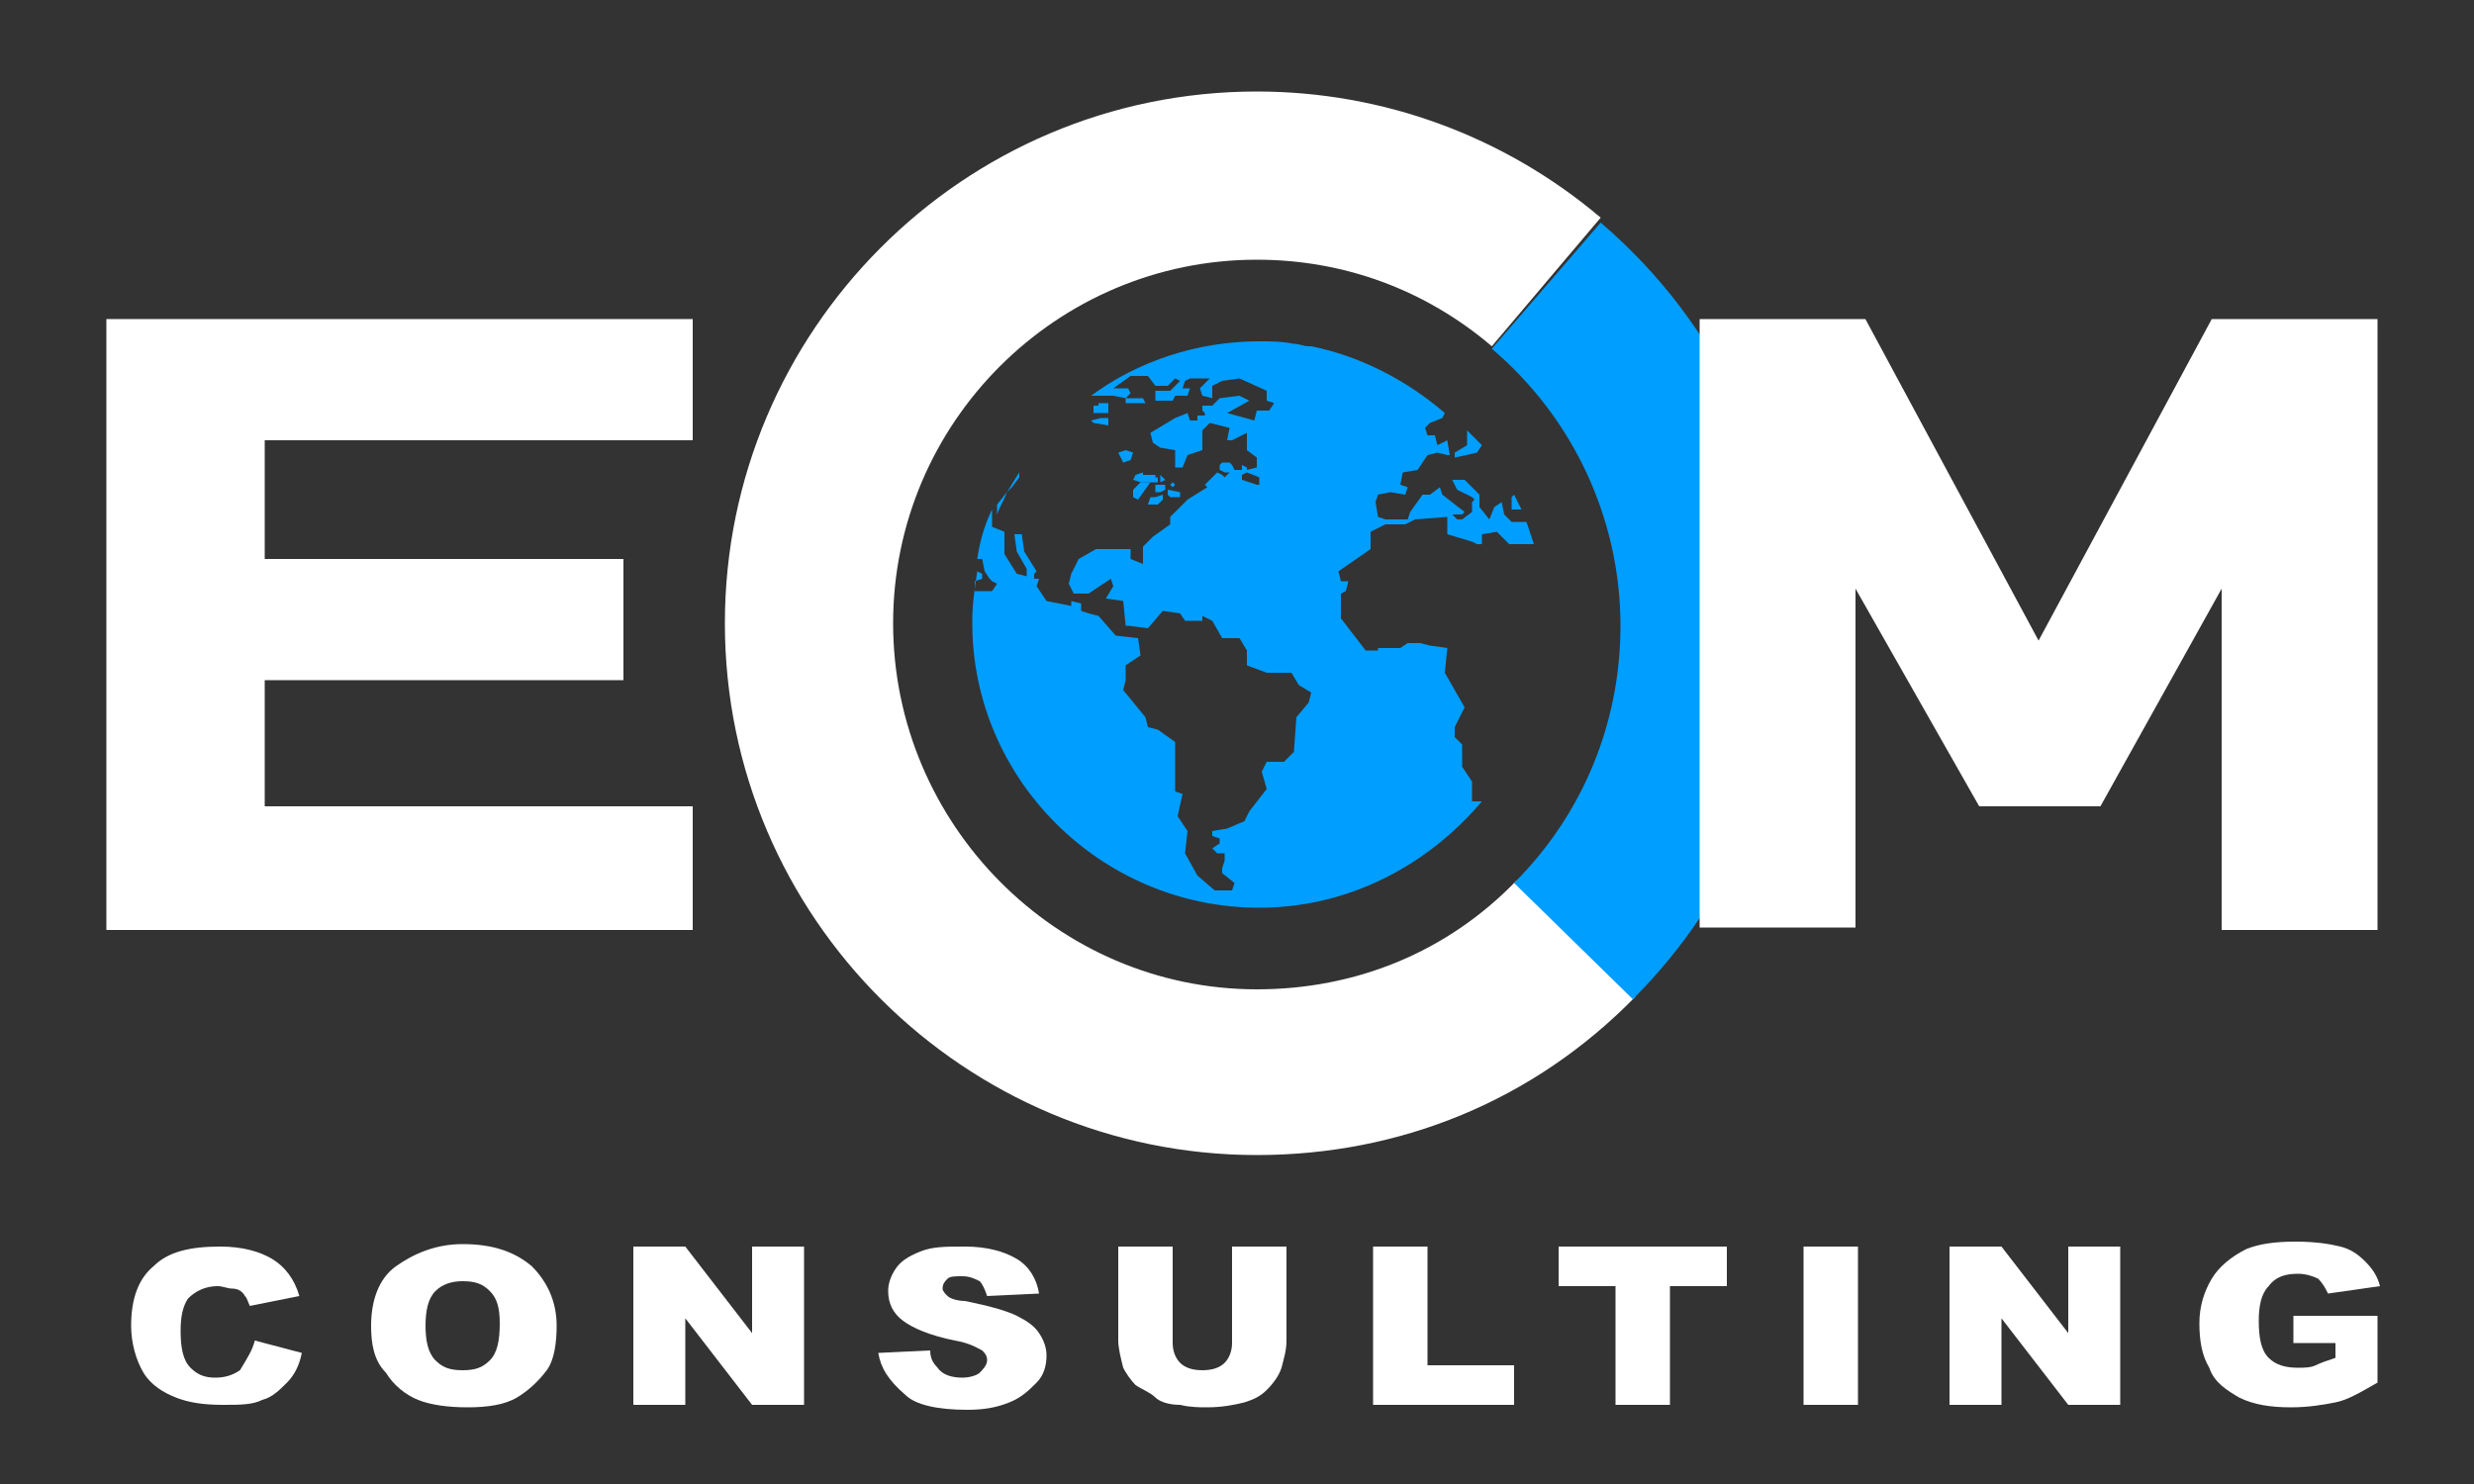 <?xml version="1.0" encoding="utf-8"?>
<!-- Generator: Adobe Illustrator 27.9.0, SVG Export Plug-In . SVG Version: 6.00 Build 0)  -->
<svg version="1.1" id="Layer_1" xmlns="http://www.w3.org/2000/svg" xmlns:xlink="http://www.w3.org/1999/xlink" x="0px" y="0px"
	 viewBox="0 0 100 60" style="enable-background:new 0 0 100 60;" xml:space="preserve">
<rect x="0" y="0" width="100" height="60" fill="#333333" stroke="none"/>
<style type="text/css">
	.st0{fill:#FFFFFF;}
	.st1{fill:#009EFF;}
</style>
<g>
	<path class="st0" d="M50.8,46.7c-11.8,0-21.5-9.6-21.5-21.5c0-11.8,9.6-21.5,21.5-21.5c5.1,0,10,1.8,13.9,5.1L60.3,14
		c-2.7-2.3-6-3.5-9.5-3.5c-8.1,0-14.7,6.6-14.7,14.7S42.7,40,50.8,40c4,0,7.7-1.5,10.5-4.4l4.8,4.7C62,44.5,56.6,46.7,50.8,46.7z"/>
</g>
<g>
	<path class="st1" d="M66,40.4l-4.8-4.7c2.8-2.8,4.3-6.5,4.3-10.4c0-4.3-1.9-8.4-5.2-11.2l4.4-5.1c4.8,4.1,7.6,10.1,7.6,16.4
		C72.3,30.9,70.1,36.3,66,40.4z"/>
</g>
<g>
	<path class="st0" d="M28,37.6H4.3V12.9H28v4.9H10.7v4.8h14.5v4.9H10.7v5.1H28V37.6z"/>
</g>
<g>
	<path class="st0" d="M89.8,23.8l-4.9,8.8H80L75,23.8v13.7h-6.3V12.9h6.7l7,13l7-13h6.7v24.7h-6.3L89.8,23.8L89.8,23.8z"/>
</g>
<g>
	<g>
		<path class="st1" d="M40.3,20.4v0.4c0.1-0.3,0.3-0.6,0.4-0.9L40.3,20.4z"/>
	</g>
	<g>
		<path class="st1" d="M47.4,19.5l-0.1,0.1l0.1,0.1l0.1-0.1L47.4,19.5z"/>
	</g>
	<g>
		<path class="st1" d="M41.2,19.3l0-0.1l0-0.1c-0.2,0.3-0.3,0.5-0.5,0.8l0.2-0.2L41.2,19.3z"/>
	</g>
	<g>
		<path class="st1" d="M44.8,16.5v-0.2h-0.4l0,0.1h-0.2v0.3h0.6L44.8,16.5z"/>
	</g>
	<g>
		<path class="st1" d="M46.7,19.9l0.2,0l0.2-0.1v-0.2h-0.4C46.7,19.6,46.7,19.9,46.7,19.9L46.7,19.9z"/>
	</g>
	<g>
		<path class="st1" d="M61.5,20.6c-0.1-0.2-0.2-0.4-0.3-0.6l-0.1,0.1v0.5l0.2,0L61.5,20.6z"/>
	</g>
	<g>
		<path class="st1" d="M44.8,17.2c0,0,0-0.3,0-0.3c0,0-0.3,0-0.3,0l-0.4,0.1l0.1,0.1L44.8,17.2z"/>
	</g>
	<g>
		<path class="st1" d="M59.7,18.3l0.2-0.3c-0.2-0.2-0.4-0.4-0.6-0.6l0,0.6l-0.5,0.3l0,0.2L59.7,18.3z"/>
	</g>
	<g>
		<path class="st1" d="M45.8,18.3l-0.3-0.1l-0.3,0.1l0.2,0.4l0.3-0.1L45.8,18.3z"/>
	</g>
	<g>
		<path class="st1" d="M46.9,19.2v0.3l0.2-0.1L46.9,19.2z"/>
	</g>
	<g>
		<path class="st1" d="M46.2,19.1l-0.3,0.1l-0.1,0.2l0.3,0.1h0.7v-0.2h-0.1v-0.1H46.2z"/>
	</g>
	<g>
		<path class="st1" d="M45.8,20.1l0.2,0.1l0.5-0.7h-0.4l-0.3,0.3L45.8,20.1z"/>
	</g>
	<g>
		<path class="st1" d="M47.2,19.8V20l0.1,0.1h0.4v-0.2L47.2,19.8L47.2,19.8z"/>
	</g>
	<g>
		<path class="st1" d="M46.7,20.1l-0.2,0l-0.1,0.3h0.4l0.2-0.2V20L46.7,20.1L46.7,20.1z"/>
	</g>
	<g>
		<path class="st1" d="M61.1,21.1l-0.3-0.3l-0.1-0.5l-0.3,0.2L60.2,21l-0.4-0.5l0-0.5l-0.4-0.4l-0.2-0.2h-0.5l0.2,0.4l0.6,0.3
			l0.1,0.1l-0.1,0.1l0,0.4L59.1,21L58.9,21l-0.2-0.2l0.4,0l0.1-0.1L58.3,20l-0.1-0.3l-0.4,0.3L57.5,20L57,20.7L56.9,21l-0.4,0
			l-0.5,0l-0.3-0.1l-0.1-0.6l0.1-0.3l0.5-0.1l0.6,0.1l0.1-0.3l-0.3-0.1l0.1-0.5l0.6-0.1l0.4-0.6l0.4-0.1l0.4,0.1h0.1l-0.1-0.6
			L58.1,18L58,17.6l-0.3,0l-0.1-0.3l0.2-0.2l0.5-0.2l0.1-0.2c-1.5-1.3-3.4-2.3-5.4-2.7c0,0-0.1,0-0.1,0c-0.2,0-0.4-0.1-0.6-0.1
			c-0.5-0.1-0.9-0.1-1.4-0.1c-2.5,0-4.9,0.8-6.8,2.2h0.1l0.5,0L45,16l0.5,0.1l0,0.2l0.8,0l-0.1-0.2l-0.7,0l0.2-0.2l-0.1-0.2H45
			l0.7-0.5h0.7l0.3,0.4l0.5,0l0.3-0.3l0.2,0.1l-0.4,0.4c0,0-0.6,0-0.6,0c0,0,0,0.4,0,0.4l0.7,0l0.1-0.2l0.5,0l0.1-0.3l-0.3,0
			l0.1-0.3l0.2-0.1l0.8,0l-0.4,0.4l0.1,0.3l0.4,0.1l0-0.5l0.4-0.2l0.7-0.1l1.1,0.5v0.4l0.3,0.1l-0.2,0.3h-0.5l-0.1,0.4l-1.1-0.3
			l0.9-0.5L50.1,16l-0.8,0.1l-0.1,0.1h0l0,0l-0.2,0.2l-0.4,0l0,0.2l0.1,0.1l0,0.1l-0.3,0l0,0.2l-0.3,0l-0.1-0.3l-0.5,0.2l-1,0.6
			l0.1,0.4l0.3,0.2l0.6,0.1v0.7l0.3,0l0.2-0.5l0.6-0.2v-0.8l0.3-0.3l0.8,0.2l-0.1,0.5h0.2l0.6-0.3l0,0.7l0.4,0.3l0,0.4l-0.4,0.1
			l0,0.1l0.5,0.2l0,0.3l-0.1,0c0,0,0,0,0,0l-0.6-0.2l0-0.2l0.2-0.1v-0.2l-0.2-0.1l0,0.2L50,19l0,0v0l-0.1,0l-0.1-0.2l-0.1-0.1h-0.3
			l-0.1,0.1v0.2l0.2,0.1l0.2,0l0,0l-0.2,0.2l-0.1-0.1l-0.2-0.1l-0.5,0.5l0.1,0.1L48,20.2l-0.7,0.7l0,0.3l-0.7,0.5l-0.4,0.4l0,0.7
			l-0.5-0.2l0-0.4h-1.4l-0.7,0.4l-0.3,0.6l-0.1,0.4l0.2,0.4L44,24l0.9-0.6l0.1,0.3l-0.3,0.5l0.7,0.1l0.1,1l0.1,0h0l0.8,0.1l0.6-0.7
			l0.7,0.1l0.2,0.3l0.7,0l0-0.2l0.4,0.2l0.4,0.7l0.7,0l0.3,0.5l0,0.6l0.8,0.3l1,0l0.3,0.5L53,28l-0.1,0.4L52.4,29l-0.1,1.4l-0.4,0.4
			l-0.7,0l-0.2,0.4l0.2,0.7l-0.7,0.9l-0.2,0.4l-0.7,0.3L49,33.6l0,0.2l0.3,0.1l0,0.2L49,34.3l0.2,0.2l0.3,0l0,0.3l-0.1,0.3l0,0.2
			l0.5,0.4L49.8,36l-0.7,0l-0.7-0.6l-0.5-0.9l0.1-0.9L47.6,33l0.2-0.9L47.5,32v-2c0,0-0.7-0.5-0.7-0.5c0,0-0.4-0.1-0.4-0.1L46.3,29
			l-0.9-1.1l0.1-0.4l0-0.6l0.6-0.4l-0.1-0.7l-0.9-0.1l-0.7-0.8L44,24.8l-0.3-0.1l0-0.3l-0.4-0.1v0.2l-1-0.2l-0.4-0.6l0.1-0.3l-0.2,0
			l0-0.2l0.1-0.1l-0.5-0.8l-0.1-0.7h-0.3l0.1,0.7l0.4,0.7l0,0.3l-0.4-0.1l-0.5-0.8v-0.9l-0.5-0.2v-0.7c-0.3,0.6-0.5,1.3-0.6,2l0,0
			l0.2,0l0.1,0.5l0.2,0.3l0.1,0.1l0.2,0.1l-0.2,0.3l-0.4,0h-0.3l0-0.4l0.3-0.1l0-0.2l-0.2-0.1l0,0c-0.1,0.7-0.2,1.3-0.2,2
			c0,0,0,0,0,0.1c0,6.3,5.2,11.5,11.6,11.5c3.6,0,6.8-1.7,9-4.3h-0.4v-0.8l-0.4-0.6v-0.9l-0.3-0.3l0-0.4l0.4-0.8l-0.8-1.4l0.1-1
			l-0.7-0.1L57.4,26h-0.5l-0.3,0.2h-0.9l0,0.1h-0.5L54.2,25l0-1l0.2-0.1l0.1-0.4h-0.3l-0.1-0.4l1.3-0.9v-0.7l0.6-0.3l0.3,0h0.5
			l0.4-0.2l1.3-0.1v0.7l1,0.3l0.2,0.1h0.2v-0.4l0.6-0.1L61,22h0.9L62,22c-0.1-0.3-0.2-0.6-0.3-0.9L61.1,21.1z"/>
	</g>
</g>
<g>
	<path class="st0" d="M10.3,54.2l1.9,0.5c-0.1,0.5-0.3,0.9-0.6,1.2c-0.3,0.3-0.6,0.6-1,0.7c-0.4,0.2-0.9,0.2-1.6,0.2
		c-0.8,0-1.4-0.1-1.9-0.3S6.1,56,5.8,55.5s-0.5-1.2-0.5-1.9c0-1.1,0.3-1.9,0.9-2.4c0.6-0.6,1.5-0.8,2.7-0.8c0.9,0,1.6,0.2,2.1,0.5
		c0.5,0.3,0.9,0.8,1.1,1.5l-2,0.4c-0.1-0.2-0.1-0.3-0.2-0.4c-0.1-0.2-0.3-0.3-0.5-0.3s-0.4-0.1-0.6-0.1c-0.5,0-0.9,0.2-1.2,0.5
		c-0.2,0.3-0.3,0.7-0.3,1.3c0,0.7,0.1,1.2,0.4,1.5s0.6,0.4,1,0.4c0.4,0,0.7-0.1,1-0.3C10,54.9,10.2,54.6,10.3,54.2z"/>
	<path class="st0" d="M15,53.6c0-1,0.3-1.9,1-2.4s1.6-0.9,2.7-0.9c1.2,0,2.1,0.3,2.8,0.9c0.6,0.6,1,1.4,1,2.4c0,0.7-0.1,1.4-0.4,1.8
		s-0.7,0.8-1.2,1.1c-0.5,0.3-1.2,0.4-2,0.4c-0.8,0-1.5-0.1-2-0.3c-0.5-0.2-1-0.6-1.3-1.1C15.1,55,15,54.3,15,53.6z M17.2,53.6
		c0,0.6,0.1,1.1,0.4,1.4s0.6,0.4,1.1,0.4c0.5,0,0.8-0.1,1.1-0.4s0.4-0.8,0.4-1.5c0-0.6-0.1-1-0.4-1.3c-0.3-0.3-0.6-0.4-1.1-0.4
		c-0.4,0-0.8,0.1-1.1,0.4S17.2,53,17.2,53.6z"/>
	<path class="st0" d="M25.6,50.4h2.1l2.7,3.5v-3.5h2.1v6.4h-2.1l-2.7-3.5v3.5h-2.1V50.4z"/>
	<path class="st0" d="M35.5,54.7l2.1-0.1c0,0.3,0.1,0.5,0.3,0.7c0.2,0.3,0.6,0.4,1,0.4c0.3,0,0.6-0.1,0.7-0.2s0.3-0.3,0.3-0.5
		c0-0.2-0.1-0.3-0.2-0.4c-0.2-0.1-0.5-0.3-1.1-0.4c-1-0.2-1.7-0.5-2.1-0.8c-0.4-0.3-0.6-0.7-0.6-1.2c0-0.3,0.1-0.6,0.3-0.9
		s0.5-0.5,1-0.7s1-0.2,1.8-0.2c0.9,0,1.6,0.2,2.1,0.5s0.8,0.8,0.9,1.4l-2.1,0.1c-0.1-0.3-0.2-0.5-0.3-0.6c-0.2-0.1-0.4-0.2-0.7-0.2
		c-0.3,0-0.5,0-0.6,0.1s-0.2,0.2-0.2,0.4c0,0.1,0.1,0.2,0.2,0.3c0.1,0.1,0.4,0.2,0.7,0.2c1,0.2,1.7,0.4,2.1,0.6
		c0.4,0.2,0.7,0.4,0.9,0.7c0.2,0.3,0.3,0.6,0.3,0.9c0,0.4-0.1,0.8-0.4,1.1s-0.6,0.6-1.1,0.8c-0.5,0.2-1,0.3-1.7,0.3
		c-1.2,0-2.1-0.2-2.5-0.6C35.9,55.8,35.6,55.3,35.5,54.7z"/>
	<path class="st0" d="M49.8,50.4H52v3.8c0,0.4-0.1,0.7-0.2,1.1c-0.1,0.3-0.3,0.6-0.6,0.9c-0.3,0.3-0.6,0.4-0.9,0.5
		c-0.4,0.1-0.9,0.2-1.5,0.2c-0.3,0-0.7,0-1.1-0.1c-0.4,0-0.8-0.1-1-0.3s-0.5-0.3-0.8-0.5c-0.2-0.2-0.4-0.5-0.5-0.7
		c-0.1-0.4-0.2-0.8-0.2-1.1v-3.8h2.2v3.9c0,0.3,0.1,0.6,0.3,0.8s0.5,0.3,0.9,0.3c0.4,0,0.7-0.1,0.9-0.3s0.3-0.5,0.3-0.8V50.4z"/>
	<path class="st0" d="M55.5,50.4h2.2v4.8h3.5v1.6h-5.7V50.4z"/>
	<path class="st0" d="M63.1,50.4h6.7V52h-2.3v4.8h-2.2V52h-2.3V50.4z"/>
	<path class="st0" d="M72.9,50.4h2.2v6.4h-2.2V50.4z"/>
	<path class="st0" d="M78.8,50.4h2.1l2.7,3.5v-3.5h2.1v6.4h-2.1l-2.7-3.5v3.5h-2.1V50.4z"/>
	<path class="st0" d="M92.7,54.5v-1.3h3.4v2.7c-0.7,0.4-1.2,0.7-1.7,0.8c-0.5,0.1-1.1,0.2-1.8,0.2c-0.8,0-1.5-0.1-2.1-0.4
		c-0.5-0.3-1-0.6-1.2-1.2c-0.3-0.5-0.4-1.1-0.4-1.8c0-0.7,0.2-1.3,0.5-1.8c0.3-0.5,0.8-0.9,1.4-1.2c0.5-0.2,1.1-0.3,2-0.3
		c0.8,0,1.4,0.1,1.8,0.2c0.4,0.1,0.7,0.3,1,0.6c0.3,0.3,0.5,0.6,0.6,1l-2.1,0.3c-0.1-0.2-0.2-0.4-0.4-0.6c-0.2-0.1-0.5-0.2-0.8-0.2
		c-0.5,0-0.9,0.1-1.2,0.5c-0.3,0.3-0.4,0.8-0.4,1.4c0,0.7,0.1,1.2,0.4,1.5c0.3,0.3,0.7,0.4,1.2,0.4c0.2,0,0.5,0,0.7-0.1
		s0.5-0.2,0.8-0.3v-0.6H92.7z"/>
</g>
</svg>
